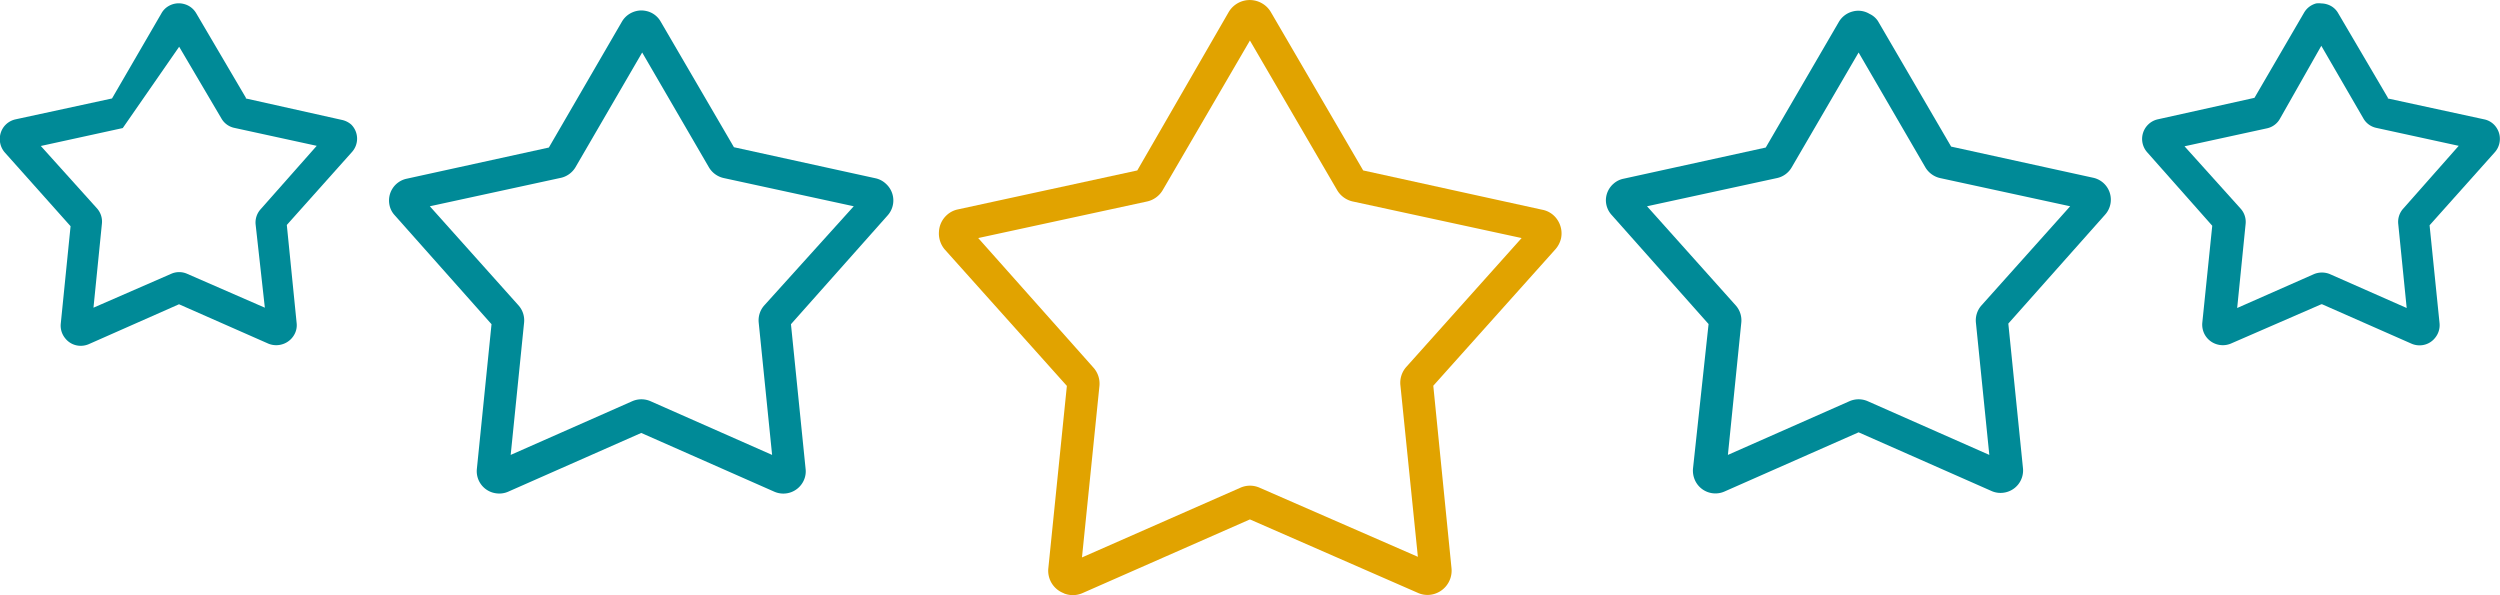 <svg xmlns="http://www.w3.org/2000/svg" viewBox="0 0 160.47 38.19"><defs><style>.cls-1{fill:#e1a300;}.cls-1,.cls-2{fill-rule:evenodd;}.cls-2{fill:#008a97;}</style></defs><g id="Camada_2" data-name="Camada 2"><g id="Camada_1-2" data-name="Camada 1"><path class="cls-1" d="M68.27,38.08a1.54,1.54,0,0,0,1.19,0l10.77-4.74L91,38.05a1.5,1.5,0,0,0,.78.13,1.56,1.56,0,0,0,1.39-1.7L92,24.76,99.84,16a1.61,1.61,0,0,0,.36-.7,1.56,1.56,0,0,0-.22-1.17,1.49,1.49,0,0,0-1-.67L87.5,10.94,81.57.77A1.55,1.55,0,0,0,81,.21a1.57,1.57,0,0,0-2.13.56h0L73,10.94l-11.51,2.5a1.5,1.5,0,0,0-.71.36,1.54,1.54,0,0,0-.51,1.07A1.59,1.59,0,0,0,60.63,16l7.85,8.77L67.29,36.48a1.54,1.54,0,0,0,1,1.6Zm-5.48-22.8,10.85-2.35a1.55,1.55,0,0,0,1-.74L80.23,2.6l5.59,9.59a1.55,1.55,0,0,0,1,.74l10.85,2.35-7.4,8.27a1.53,1.53,0,0,0-.38,1.19l1.12,11L80.86,31.31a1.51,1.51,0,0,0-1.25,0L69.45,35.78l1.12-11a1.54,1.54,0,0,0-.39-1.19Z"/><path class="cls-2" d="M119.3,27.75l8.54,3.77a1.41,1.41,0,0,0,.73.11,1.44,1.44,0,0,0,1.28-1.58l-.94-9.28,6.22-7a1.44,1.44,0,0,0-.77-2.36l-9.12-2-4.7-8.06A1.3,1.3,0,0,0,120,.89a1.39,1.39,0,0,0-1.09-.15,1.44,1.44,0,0,0-.88.67l-4.69,8.06-9.12,2a1.38,1.38,0,0,0-.66.33,1.42,1.42,0,0,0-.48,1,1.41,1.41,0,0,0,.37,1l6.22,7-1,9.28a1.52,1.52,0,0,0,.12.73,1.44,1.44,0,0,0,1.9.74ZM105.72,13.24l8.34-1.81a1.43,1.43,0,0,0,.94-.68l4.3-7.38,4.29,7.38a1.48,1.48,0,0,0,.94.68l8.35,1.81-5.69,6.36a1.44,1.44,0,0,0-.36,1.11l.86,8.49-7.81-3.45a1.46,1.46,0,0,0-1.16,0l-7.81,3.45.86-8.49a1.44,1.44,0,0,0-.36-1.11Z"/><path class="cls-2" d="M160.26,8.22a1.24,1.24,0,0,0-.81-.56l-6.18-1.34,0-.05L150.09.86a1.22,1.22,0,0,0-.46-.47A1.34,1.34,0,0,0,149,.22a1.24,1.24,0,0,0-.33,0,1.27,1.27,0,0,0-.78.6l-3.18,5.46L138.5,7.66a1.29,1.29,0,0,0-.68,2.11L142,14.49v0l-.64,6.24a1.34,1.34,0,0,0,.11.65,1.31,1.31,0,0,0,.71.68,1.33,1.33,0,0,0,1,0L149,19.53l.05,0,5.74,2.53a1.29,1.29,0,0,0,.65.1,1.26,1.26,0,0,0,.86-.47,1.28,1.28,0,0,0,.29-.94l-.64-6.29,0,0,4.18-4.68a1.29,1.29,0,0,0,.3-.58A1.28,1.28,0,0,0,160.26,8.22Zm-6,5.17a1.27,1.27,0,0,0-.32,1l.54,5.38-4.94-2.18a1.34,1.34,0,0,0-1,0l-4.94,2.18.54-5.38a1.27,1.27,0,0,0-.32-1l-3.6-4,5.28-1.15a1.25,1.25,0,0,0,.84-.61L149,2.94,151.7,7.6a1.25,1.25,0,0,0,.84.61l5.28,1.15Z"/><path class="cls-2" d="M56.23,11.45l-9.12-2-4.7-8.06a1.4,1.4,0,0,0-.87-.67,1.64,1.64,0,0,0-.37-.05,1.49,1.49,0,0,0-.73.2,1.44,1.44,0,0,0-.52.52L35.23,9.47l-9.12,2A1.43,1.43,0,0,0,25,13.16a1.35,1.35,0,0,0,.33.65l6.22,7-.94,9.28a1.43,1.43,0,0,0,1.28,1.58,1.41,1.41,0,0,0,.73-.11l8.54-3.77,8.54,3.77a1.44,1.44,0,0,0,1.9-.74,1.38,1.38,0,0,0,.11-.72l-.94-9.29,6.22-7a1.44,1.44,0,0,0-.11-2A1.42,1.42,0,0,0,56.23,11.45ZM49.06,19.6a1.44,1.44,0,0,0-.36,1.11l.86,8.49-7.81-3.45a1.46,1.46,0,0,0-1.16,0L32.78,29.2l.86-8.49a1.44,1.44,0,0,0-.36-1.11l-5.69-6.36,8.34-1.81a1.47,1.47,0,0,0,1-.68l4.29-7.38,4.29,7.38a1.47,1.47,0,0,0,.95.68l8.34,1.81Z"/><path class="cls-2" d="M22.55,8a1.33,1.33,0,0,0-.59-.3L15.78,6.32l0-.05L12.6.86a1.27,1.27,0,0,0-.78-.6,1.29,1.29,0,0,0-1,.13,1.22,1.22,0,0,0-.46.47L7.19,6.32,1,7.66a1.29,1.29,0,0,0-.81.56,1.32,1.32,0,0,0-.17,1,1.29,1.29,0,0,0,.3.58l4.21,4.72v0L3.9,20.78a1.28,1.28,0,0,0,.29.94,1.26,1.26,0,0,0,.86.47,1.31,1.31,0,0,0,.65-.1l5.79-2.56,0,0,5.74,2.53a1.33,1.33,0,0,0,1,0,1.31,1.31,0,0,0,.71-.68,1.22,1.22,0,0,0,.1-.65l-.63-6.29,0,0,4.18-4.68A1.28,1.28,0,0,0,22.55,8Zm-5.82,5.43a1.27,1.27,0,0,0-.32,1L17,19.75,12,17.57a1.26,1.26,0,0,0-1,0L6,19.75l.54-5.38a1.27,1.27,0,0,0-.32-1l-3.6-4L7.88,8.22,11.5,3,14.21,7.6a1.25,1.25,0,0,0,.84.61l5.28,1.15Z"/></g></g></svg>